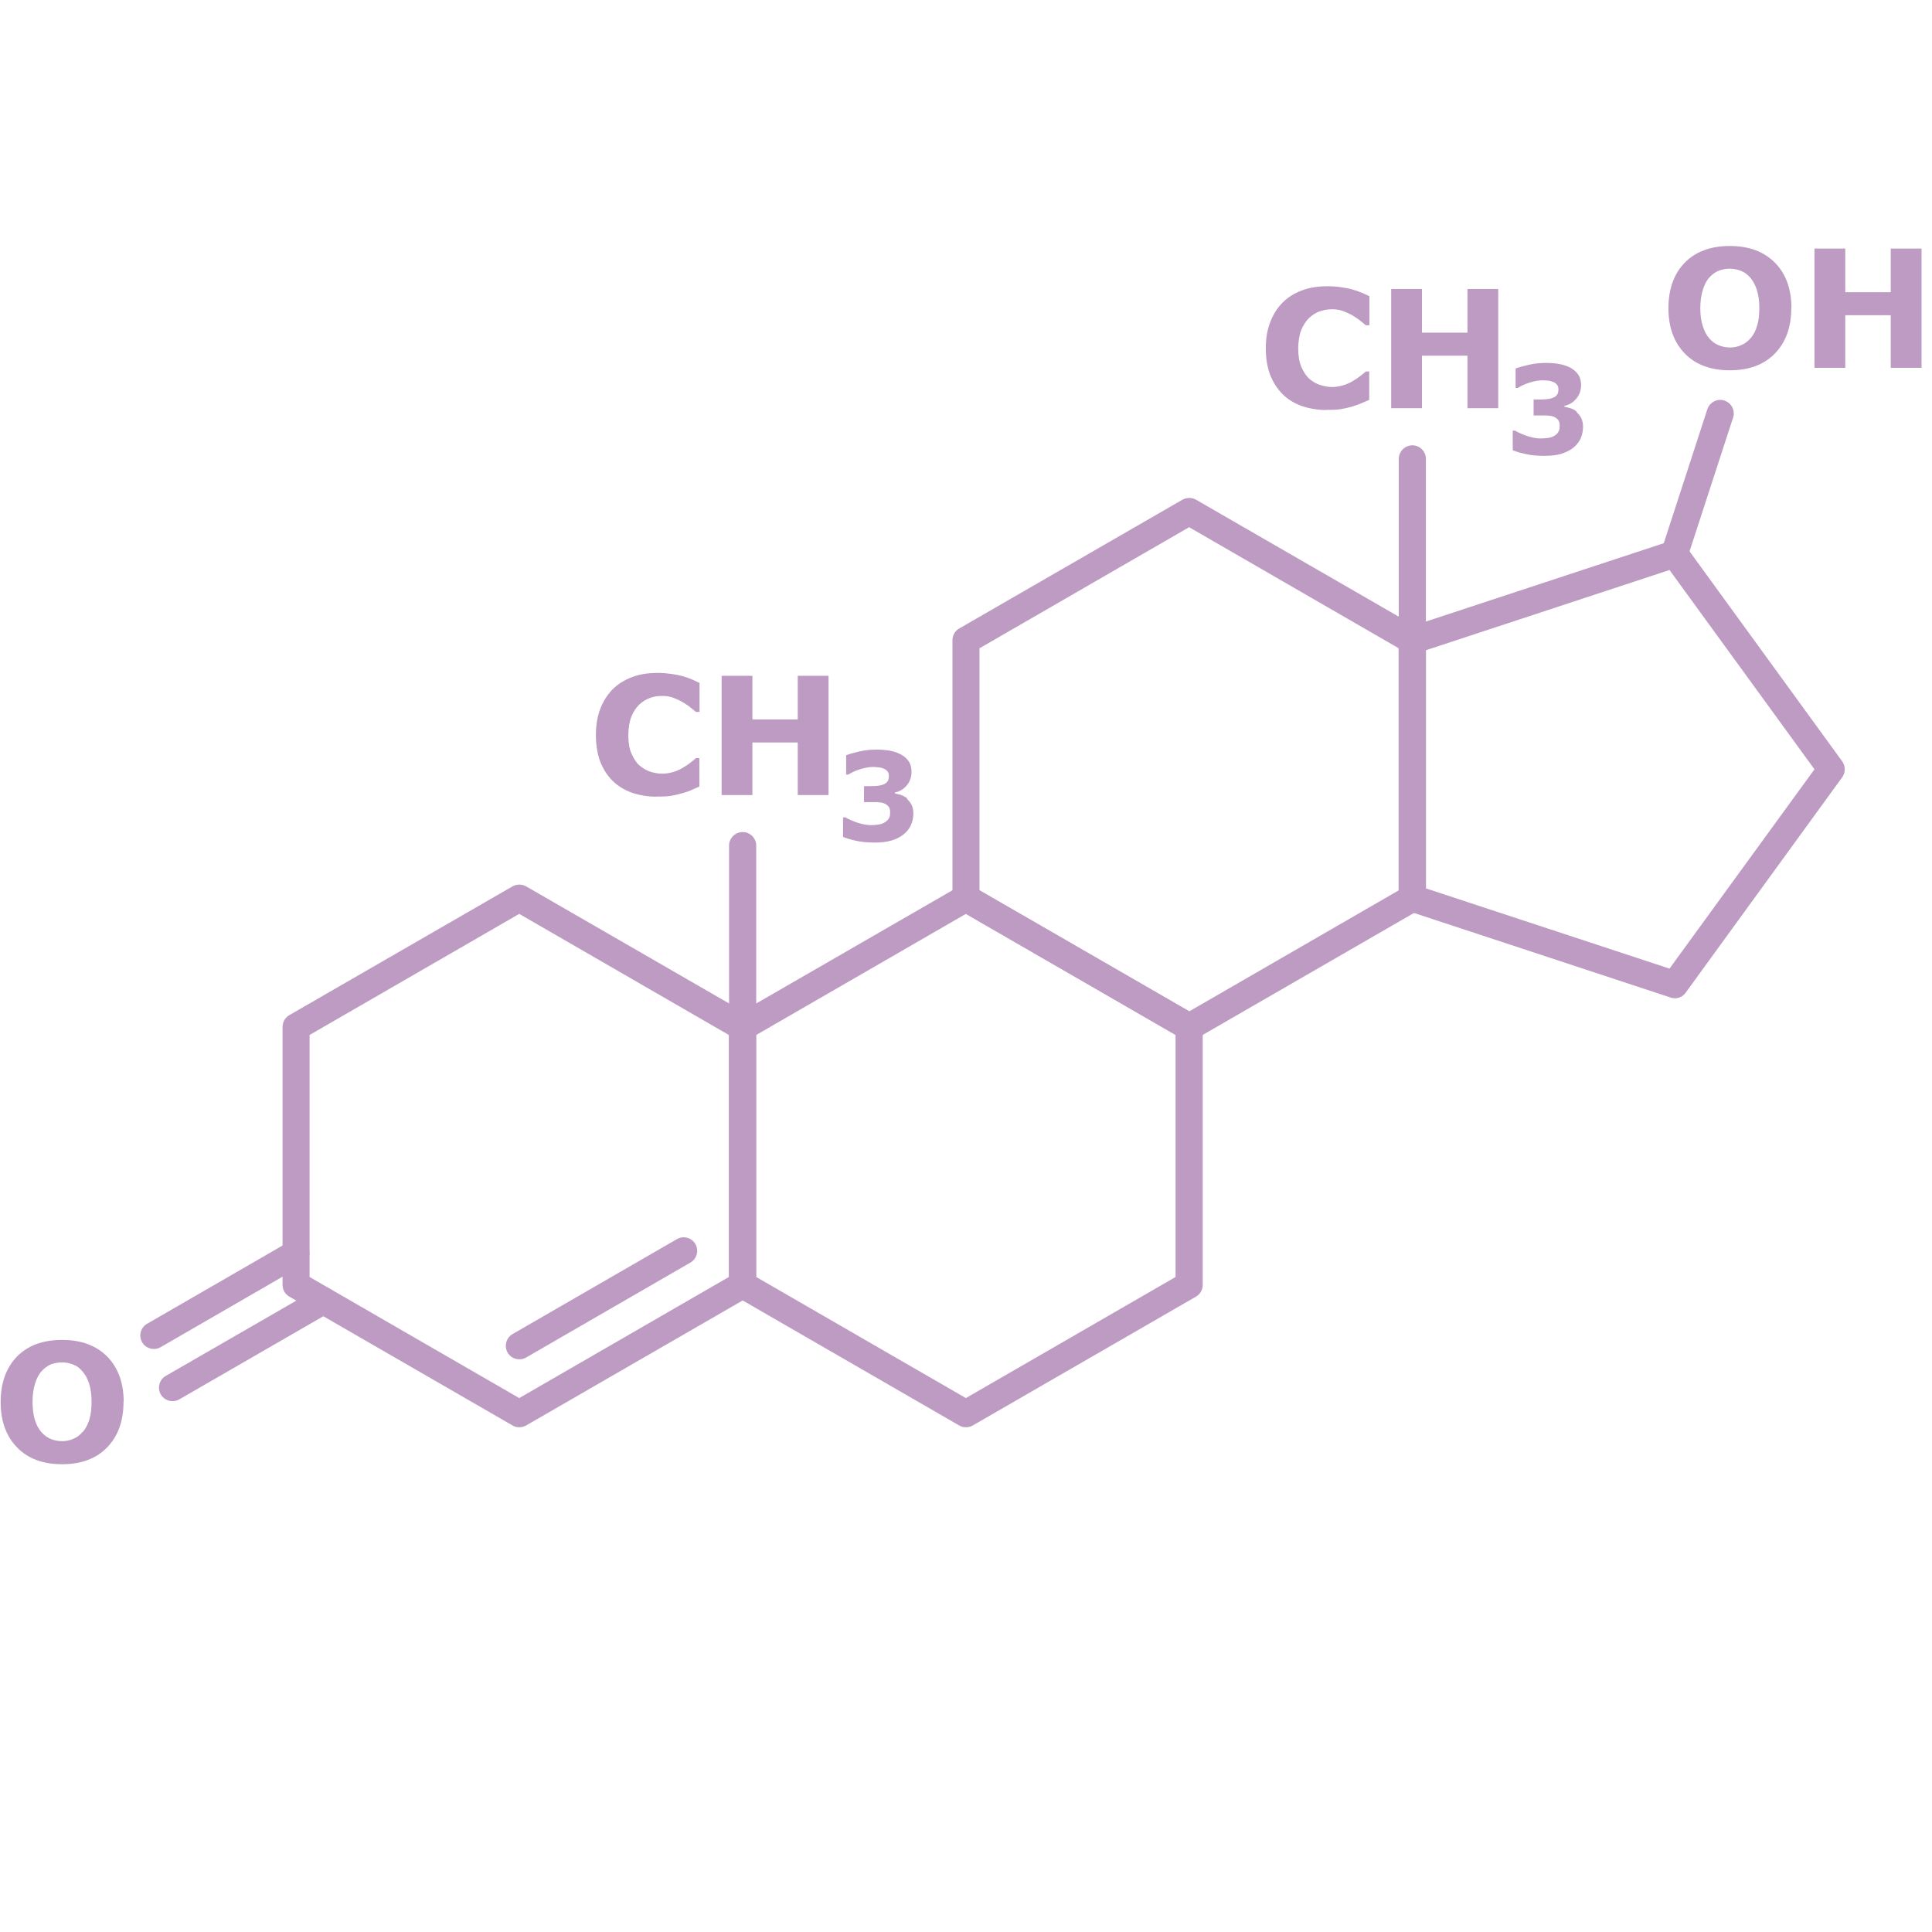<svg version="1.2" preserveAspectRatio="xMidYMid meet" height="150" viewBox="0 0 112.5 112.5" zoomAndPan="magnify" width="150" xmlns:xlink="http://www.w3.org/1999/xlink" xmlns="http://www.w3.org/2000/svg"><defs><clipPath id="694cc30a37"><path d="M 0 78 L 8 78 L 8 85.262 L 0 85.262 Z M 0 78"></path></clipPath><clipPath id="aacb5e81b1"><path d="M 97 14.328 L 105 14.328 L 105 22 L 97 22 Z M 97 14.328"></path></clipPath><clipPath id="0e709b564a"><path d="M 105 14.328 L 112 14.328 L 112 22 L 105 22 Z M 105 14.328"></path></clipPath></defs><g id="e57ad9348f"><path d="M 30.234 83.109 C 30.098 83.109 29.961 83.078 29.844 83.004 L 16.844 75.5 C 16.602 75.363 16.453 75.098 16.453 74.816 L 16.453 59.801 C 16.453 59.516 16.602 59.25 16.844 59.113 L 29.844 51.613 C 30.086 51.477 30.395 51.477 30.637 51.613 L 43.637 59.113 C 43.879 59.25 44.023 59.516 44.023 59.801 L 44.023 74.816 C 44.023 75.098 43.879 75.363 43.637 75.5 L 30.637 83.004 C 30.508 83.078 30.371 83.109 30.246 83.109 Z M 18.027 74.359 L 30.234 81.41 L 42.441 74.359 L 42.441 60.266 L 30.234 53.215 L 18.027 60.266 Z M 18.027 74.359" style="stroke:none;fill-rule:nonzero;fill:#bd9bc3;fill-opacity:1;"></path><path d="M 56.242 83.109 C 56.105 83.109 55.969 83.078 55.852 83.004 L 42.855 75.5 C 42.609 75.363 42.465 75.098 42.465 74.816 L 42.465 59.801 C 42.465 59.516 42.609 59.25 42.855 59.113 L 55.852 51.613 C 56.098 51.477 56.402 51.477 56.645 51.613 L 69.645 59.113 C 69.887 59.25 70.035 59.516 70.035 59.801 L 70.035 74.816 C 70.035 75.098 69.887 75.363 69.645 75.5 L 56.645 83.004 C 56.52 83.078 56.379 83.109 56.254 83.109 Z M 44.035 74.359 L 56.242 81.41 L 68.453 74.359 L 68.453 60.266 L 56.242 53.215 L 44.035 60.266 Z M 44.035 74.359" style="stroke:none;fill-rule:nonzero;fill:#bd9bc3;fill-opacity:1;"></path><path d="M 69.242 60.594 C 69.105 60.594 68.969 60.559 68.852 60.488 L 55.852 52.984 C 55.609 52.848 55.461 52.582 55.461 52.297 L 55.461 37.285 C 55.461 37 55.609 36.734 55.852 36.598 L 68.852 29.098 C 69.094 28.961 69.402 28.961 69.645 29.098 L 82.645 36.598 C 82.887 36.734 83.031 37 83.031 37.285 L 83.031 52.297 C 83.031 52.582 82.887 52.848 82.645 52.984 L 69.645 60.488 C 69.516 60.559 69.379 60.594 69.254 60.594 Z M 57.035 51.844 L 69.242 58.895 L 81.449 51.844 L 81.449 37.75 L 69.242 30.699 L 57.035 37.75 Z M 57.035 51.844" style="stroke:none;fill-rule:nonzero;fill:#bd9bc3;fill-opacity:1;"></path><path d="M 10.051 81.59 C 9.777 81.59 9.512 81.453 9.363 81.199 C 9.145 80.82 9.281 80.332 9.648 80.121 L 18.43 75.059 C 18.809 74.836 19.293 74.973 19.504 75.344 C 19.727 75.723 19.59 76.207 19.219 76.418 L 10.441 81.484 C 10.312 81.559 10.176 81.59 10.051 81.59 Z M 10.051 81.59" style="stroke:none;fill-rule:nonzero;fill:#bd9bc3;fill-opacity:1;"></path><path d="M 8.965 78.551 C 8.688 78.551 8.426 78.414 8.277 78.16 C 8.055 77.781 8.191 77.297 8.562 77.086 L 16.836 72.305 C 17.215 72.082 17.699 72.219 17.91 72.59 C 18.133 72.969 17.996 73.453 17.625 73.664 L 9.355 78.445 C 9.227 78.52 9.09 78.551 8.965 78.551 Z M 8.965 78.551" style="stroke:none;fill-rule:nonzero;fill:#bd9bc3;fill-opacity:1;"></path><path d="M 30.246 79.152 C 29.973 79.152 29.707 79.016 29.559 78.762 C 29.34 78.383 29.477 77.895 29.844 77.684 L 39.414 72.156 C 39.793 71.934 40.281 72.07 40.492 72.441 C 40.711 72.82 40.574 73.305 40.207 73.516 L 30.637 79.047 C 30.508 79.121 30.371 79.152 30.246 79.152 Z M 30.246 79.152" style="stroke:none;fill-rule:nonzero;fill:#bd9bc3;fill-opacity:1;"></path><path d="M 97.508 58.125 C 97.426 58.125 97.34 58.113 97.266 58.082 L 81.988 53.047 C 81.66 52.941 81.441 52.637 81.441 52.301 L 81.441 37.285 C 81.441 36.945 81.66 36.641 81.988 36.535 L 97.266 31.504 C 97.594 31.398 97.953 31.504 98.152 31.789 L 107.27 44.332 C 107.469 44.605 107.469 44.988 107.27 45.262 L 98.152 57.809 C 98.004 58.02 97.762 58.133 97.508 58.133 Z M 83.031 51.73 L 97.215 56.402 L 105.656 44.797 L 97.215 33.191 L 83.031 37.863 Z M 83.031 51.73" style="stroke:none;fill-rule:nonzero;fill:#bd9bc3;fill-opacity:1;"></path><path d="M 97.508 33.043 C 97.426 33.043 97.352 33.031 97.266 33 C 96.855 32.863 96.621 32.422 96.762 31.996 L 99.418 23.832 C 99.555 23.418 100 23.188 100.41 23.324 C 100.824 23.461 101.055 23.906 100.918 24.316 L 98.258 32.484 C 98.152 32.82 97.836 33.031 97.508 33.031 Z M 97.508 33.043" style="stroke:none;fill-rule:nonzero;fill:#bd9bc3;fill-opacity:1;"></path><path d="M 82.242 38.074 C 81.809 38.074 81.449 37.719 81.449 37.285 L 81.449 26.723 C 81.449 26.289 81.809 25.93 82.242 25.93 C 82.676 25.93 83.031 26.289 83.031 26.723 L 83.031 37.285 C 83.031 37.719 82.676 38.074 82.242 38.074 Z M 82.242 38.074" style="stroke:none;fill-rule:nonzero;fill:#bd9bc3;fill-opacity:1;"></path><path d="M 43.246 60.594 C 42.812 60.594 42.453 60.234 42.453 59.801 L 42.453 49.238 C 42.453 48.805 42.812 48.449 43.246 48.449 C 43.676 48.449 44.035 48.805 44.035 49.238 L 44.035 59.801 C 44.035 60.234 43.676 60.594 43.246 60.594 Z M 43.246 60.594" style="stroke:none;fill-rule:nonzero;fill:#bd9bc3;fill-opacity:1;"></path><g clip-path="url(#694cc30a37)" clip-rule="nonzero"><path d="M 7.191 81.641 C 7.191 82.75 6.875 83.625 6.242 84.277 C 5.609 84.934 4.734 85.262 3.613 85.262 C 2.496 85.262 1.621 84.934 0.988 84.277 C 0.355 83.625 0.039 82.75 0.039 81.641 C 0.039 80.531 0.355 79.648 0.988 78.992 C 1.621 78.348 2.496 78.023 3.613 78.023 C 4.734 78.023 5.598 78.348 6.242 78.992 C 6.875 79.637 7.203 80.523 7.203 81.641 Z M 4.816 83.391 C 4.996 83.18 5.121 82.93 5.207 82.645 C 5.293 82.359 5.332 82.02 5.332 81.629 C 5.332 81.219 5.281 80.859 5.188 80.562 C 5.09 80.27 4.965 80.039 4.805 79.859 C 4.648 79.668 4.469 79.531 4.258 79.457 C 4.047 79.371 3.836 79.332 3.613 79.332 C 3.391 79.332 3.172 79.371 2.969 79.445 C 2.77 79.531 2.59 79.656 2.422 79.848 C 2.262 80.016 2.137 80.258 2.043 80.562 C 1.945 80.871 1.895 81.23 1.895 81.629 C 1.895 82.031 1.945 82.398 2.031 82.684 C 2.125 82.98 2.254 83.215 2.41 83.391 C 2.57 83.57 2.75 83.707 2.961 83.793 C 3.172 83.879 3.391 83.918 3.613 83.918 C 3.836 83.918 4.066 83.879 4.27 83.781 C 4.48 83.699 4.66 83.562 4.816 83.371 Z M 4.816 83.391" style="stroke:none;fill-rule:nonzero;fill:#bd9bc3;fill-opacity:1;"></path></g><path d="M 91.801 24 C 91.918 24.098 92 24.211 92.074 24.34 C 92.137 24.465 92.18 24.645 92.18 24.855 C 92.18 25.098 92.129 25.332 92.035 25.543 C 91.938 25.754 91.789 25.934 91.59 26.09 C 91.391 26.238 91.168 26.344 90.906 26.43 C 90.641 26.504 90.324 26.543 89.945 26.543 C 89.512 26.543 89.141 26.512 88.836 26.438 C 88.531 26.375 88.277 26.293 88.086 26.219 L 88.086 25.078 L 88.223 25.078 C 88.426 25.195 88.668 25.301 88.941 25.395 C 89.215 25.48 89.469 25.531 89.703 25.531 C 89.84 25.531 89.984 25.52 90.145 25.5 C 90.305 25.48 90.441 25.426 90.547 25.352 C 90.629 25.301 90.703 25.227 90.746 25.141 C 90.801 25.059 90.82 24.941 90.82 24.781 C 90.82 24.625 90.789 24.52 90.715 24.434 C 90.641 24.352 90.555 24.297 90.441 24.254 C 90.324 24.211 90.188 24.203 90.027 24.191 C 89.871 24.191 89.723 24.191 89.586 24.191 L 89.301 24.191 L 89.301 23.262 L 89.598 23.262 C 89.777 23.262 89.934 23.262 90.082 23.242 C 90.219 23.23 90.336 23.199 90.441 23.156 C 90.547 23.117 90.621 23.051 90.672 22.977 C 90.727 22.906 90.746 22.801 90.746 22.652 C 90.746 22.547 90.715 22.461 90.66 22.398 C 90.609 22.336 90.547 22.281 90.461 22.25 C 90.367 22.207 90.262 22.176 90.145 22.164 C 90.02 22.156 89.914 22.145 89.828 22.145 C 89.605 22.145 89.375 22.188 89.121 22.262 C 88.867 22.336 88.613 22.441 88.383 22.59 L 88.254 22.59 L 88.254 21.457 C 88.445 21.387 88.711 21.312 89.035 21.238 C 89.363 21.164 89.703 21.133 90.027 21.133 C 90.355 21.133 90.641 21.164 90.895 21.215 C 91.137 21.27 91.348 21.352 91.508 21.449 C 91.695 21.566 91.832 21.703 91.93 21.859 C 92.023 22.02 92.066 22.207 92.066 22.43 C 92.066 22.715 91.98 22.977 91.801 23.199 C 91.621 23.422 91.391 23.57 91.094 23.633 L 91.094 23.684 C 91.211 23.707 91.336 23.738 91.473 23.781 C 91.613 23.824 91.727 23.895 91.832 23.992 Z M 91.801 24" style="stroke:none;fill-rule:nonzero;fill:#bd9bc3;fill-opacity:1;"></path><path d="M 77.23 23.875 C 76.715 23.875 76.238 23.789 75.805 23.645 C 75.371 23.484 74.992 23.262 74.688 22.957 C 74.383 22.652 74.137 22.27 73.961 21.828 C 73.789 21.375 73.707 20.855 73.707 20.266 C 73.707 19.719 73.789 19.223 73.961 18.77 C 74.129 18.324 74.371 17.934 74.688 17.617 C 74.992 17.312 75.363 17.078 75.816 16.91 C 76.258 16.742 76.754 16.668 77.281 16.668 C 77.578 16.668 77.844 16.688 78.074 16.723 C 78.305 16.754 78.527 16.793 78.727 16.848 C 78.938 16.91 79.129 16.973 79.297 17.047 C 79.469 17.121 79.613 17.184 79.742 17.25 L 79.742 18.938 L 79.531 18.938 C 79.445 18.863 79.328 18.777 79.203 18.672 C 79.078 18.566 78.918 18.473 78.762 18.367 C 78.59 18.273 78.402 18.188 78.211 18.113 C 78.012 18.039 77.801 18.008 77.578 18.008 C 77.324 18.008 77.082 18.051 76.859 18.125 C 76.629 18.199 76.43 18.336 76.227 18.516 C 76.047 18.695 75.891 18.926 75.773 19.211 C 75.656 19.508 75.605 19.855 75.594 20.266 C 75.594 20.699 75.648 21.066 75.773 21.352 C 75.902 21.648 76.047 21.879 76.238 22.051 C 76.43 22.219 76.641 22.344 76.871 22.418 C 77.102 22.492 77.336 22.535 77.559 22.535 C 77.777 22.535 77.988 22.504 78.199 22.441 C 78.41 22.375 78.613 22.293 78.793 22.176 C 78.938 22.09 79.086 21.996 79.215 21.891 C 79.34 21.785 79.457 21.699 79.539 21.629 L 79.73 21.629 L 79.73 23.285 C 79.562 23.359 79.395 23.43 79.234 23.496 C 79.078 23.559 78.906 23.621 78.738 23.676 C 78.508 23.738 78.297 23.789 78.094 23.82 C 77.895 23.855 77.621 23.875 77.273 23.863 Z M 77.23 23.875" style="stroke:none;fill-rule:nonzero;fill:#bd9bc3;fill-opacity:1;"></path><path d="M 87.242 23.77 L 85.449 23.77 L 85.449 20.711 L 82.801 20.711 L 82.801 23.77 L 81.008 23.77 L 81.008 16.828 L 82.801 16.828 L 82.801 19.371 L 85.449 19.371 L 85.449 16.828 L 87.242 16.828 Z M 87.242 23.77" style="stroke:none;fill-rule:nonzero;fill:#bd9bc3;fill-opacity:1;"></path><path d="M 52.805 46.52 C 52.922 46.613 53.004 46.73 53.078 46.855 C 53.141 46.98 53.184 47.16 53.184 47.371 C 53.184 47.613 53.133 47.848 53.035 48.059 C 52.941 48.27 52.793 48.449 52.594 48.605 C 52.391 48.754 52.172 48.871 51.906 48.945 C 51.645 49.02 51.328 49.062 50.945 49.062 C 50.516 49.062 50.145 49.027 49.84 48.957 C 49.531 48.891 49.281 48.809 49.09 48.734 L 49.09 47.594 L 49.227 47.594 C 49.426 47.711 49.672 47.816 49.945 47.91 C 50.219 47.996 50.473 48.047 50.703 48.047 C 50.84 48.047 50.988 48.039 51.148 48.016 C 51.305 47.996 51.441 47.941 51.547 47.867 C 51.633 47.816 51.707 47.742 51.758 47.656 C 51.812 47.574 51.832 47.457 51.832 47.297 C 51.832 47.141 51.801 47.035 51.727 46.949 C 51.652 46.867 51.57 46.812 51.453 46.77 C 51.336 46.73 51.199 46.719 51.043 46.707 C 50.883 46.707 50.734 46.707 50.598 46.707 L 50.312 46.707 L 50.312 45.777 L 50.609 45.777 C 50.789 45.777 50.945 45.777 51.094 45.758 C 51.23 45.746 51.348 45.715 51.453 45.672 C 51.559 45.633 51.633 45.566 51.684 45.496 C 51.738 45.422 51.758 45.316 51.758 45.168 C 51.758 45.062 51.727 44.977 51.676 44.914 C 51.621 44.852 51.559 44.797 51.473 44.766 C 51.379 44.723 51.273 44.691 51.156 44.684 C 51.031 44.672 50.926 44.66 50.84 44.66 C 50.621 44.66 50.387 44.703 50.133 44.777 C 49.883 44.852 49.629 44.957 49.395 45.105 L 49.27 45.105 L 49.27 43.977 C 49.461 43.902 49.723 43.828 50.051 43.754 C 50.379 43.68 50.703 43.648 51.043 43.648 C 51.379 43.648 51.652 43.68 51.906 43.73 C 52.148 43.785 52.359 43.871 52.52 43.965 C 52.707 44.082 52.848 44.219 52.941 44.375 C 53.035 44.535 53.078 44.723 53.078 44.945 C 53.078 45.23 52.992 45.496 52.816 45.715 C 52.637 45.938 52.402 46.086 52.109 46.148 L 52.109 46.203 C 52.223 46.223 52.352 46.254 52.488 46.297 C 52.613 46.348 52.742 46.414 52.848 46.508 Z M 52.805 46.52" style="stroke:none;fill-rule:nonzero;fill:#bd9bc3;fill-opacity:1;"></path><path d="M 38.223 46.391 C 37.703 46.391 37.23 46.305 36.797 46.16 C 36.363 46 35.984 45.777 35.68 45.473 C 35.363 45.168 35.129 44.797 34.949 44.344 C 34.781 43.891 34.699 43.375 34.699 42.781 C 34.699 42.234 34.781 41.738 34.949 41.285 C 35.121 40.84 35.363 40.449 35.68 40.133 C 35.984 39.828 36.355 39.598 36.809 39.426 C 37.25 39.258 37.746 39.184 38.273 39.184 C 38.57 39.184 38.836 39.207 39.066 39.238 C 39.297 39.27 39.52 39.312 39.719 39.363 C 39.93 39.426 40.121 39.488 40.289 39.562 C 40.457 39.637 40.605 39.703 40.734 39.766 L 40.734 41.453 L 40.523 41.453 C 40.438 41.379 40.32 41.293 40.195 41.188 C 40.07 41.082 39.91 40.988 39.75 40.883 C 39.582 40.789 39.395 40.703 39.203 40.629 C 39.004 40.555 38.793 40.523 38.57 40.523 C 38.316 40.523 38.074 40.555 37.852 40.641 C 37.621 40.715 37.422 40.852 37.219 41.031 C 37.039 41.211 36.883 41.441 36.766 41.727 C 36.648 42.023 36.598 42.371 36.586 42.781 C 36.586 43.215 36.641 43.586 36.766 43.867 C 36.895 44.164 37.039 44.398 37.23 44.566 C 37.422 44.734 37.633 44.859 37.863 44.934 C 38.094 45.008 38.328 45.051 38.551 45.051 C 38.77 45.051 38.98 45.02 39.191 44.957 C 39.402 44.891 39.605 44.809 39.785 44.691 C 39.93 44.609 40.078 44.512 40.207 44.406 C 40.332 44.301 40.449 44.219 40.531 44.145 L 40.723 44.145 L 40.723 45.801 C 40.543 45.875 40.387 45.949 40.227 46.02 C 40.07 46.086 39.898 46.148 39.73 46.191 C 39.5 46.254 39.289 46.305 39.086 46.34 C 38.887 46.371 38.613 46.391 38.266 46.379 Z M 38.223 46.391" style="stroke:none;fill-rule:nonzero;fill:#bd9bc3;fill-opacity:1;"></path><path d="M 48.246 46.297 L 46.453 46.297 L 46.453 43.234 L 43.812 43.234 L 43.812 46.297 L 42.02 46.297 L 42.02 39.352 L 43.812 39.352 L 43.812 41.895 L 46.453 41.895 L 46.453 39.352 L 48.246 39.352 Z M 48.246 46.297" style="stroke:none;fill-rule:nonzero;fill:#bd9bc3;fill-opacity:1;"></path><g clip-path="url(#aacb5e81b1)" clip-rule="nonzero"><path d="M 104.305 17.945 C 104.305 19.051 103.988 19.926 103.355 20.582 C 102.723 21.234 101.848 21.562 100.727 21.562 C 99.609 21.562 98.734 21.234 98.102 20.582 C 97.469 19.926 97.152 19.051 97.152 17.945 C 97.152 16.836 97.469 15.949 98.102 15.297 C 98.734 14.652 99.609 14.324 100.727 14.324 C 101.848 14.324 102.711 14.652 103.355 15.297 C 103.988 15.938 104.316 16.824 104.316 17.945 Z M 101.93 19.707 C 102.109 19.496 102.238 19.242 102.32 18.957 C 102.406 18.672 102.445 18.336 102.445 17.945 C 102.445 17.523 102.395 17.176 102.301 16.879 C 102.203 16.582 102.078 16.352 101.922 16.172 C 101.762 15.98 101.582 15.855 101.371 15.77 C 101.16 15.688 100.949 15.645 100.727 15.645 C 100.508 15.645 100.285 15.688 100.082 15.762 C 99.883 15.844 99.703 15.973 99.535 16.16 C 99.375 16.328 99.25 16.574 99.156 16.879 C 99.059 17.184 99.008 17.543 99.008 17.945 C 99.008 18.344 99.059 18.715 99.156 19 C 99.25 19.293 99.375 19.527 99.535 19.707 C 99.691 19.887 99.871 20.023 100.082 20.105 C 100.293 20.191 100.516 20.234 100.738 20.234 C 100.961 20.234 101.191 20.191 101.391 20.098 C 101.602 20.012 101.781 19.875 101.941 19.684 Z M 101.93 19.707" style="stroke:none;fill-rule:nonzero;fill:#bd9bc3;fill-opacity:1;"></path></g><g clip-path="url(#0e709b564a)" clip-rule="nonzero"><path d="M 111.891 21.418 L 110.098 21.418 L 110.098 18.355 L 107.449 18.355 L 107.449 21.418 L 105.656 21.418 L 105.656 14.473 L 107.449 14.473 L 107.449 17.016 L 110.098 17.016 L 110.098 14.473 L 111.891 14.473 Z M 111.891 21.418" style="stroke:none;fill-rule:nonzero;fill:#bd9bc3;fill-opacity:1;"></path></g></g></svg>